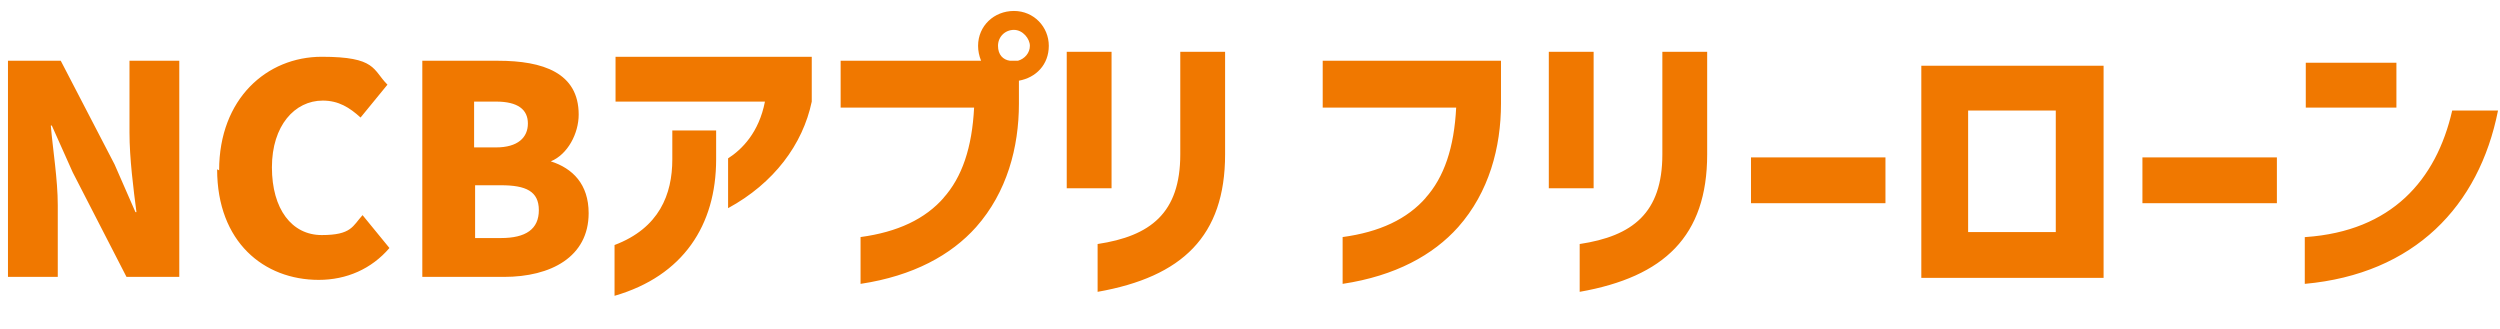 <?xml version="1.0" encoding="UTF-8"?>
<svg xmlns="http://www.w3.org/2000/svg" version="1.1" viewBox="0 0 251 33">
  <defs>
    <style>
      .cls-1 {
        fill: #f07800;
      }
    </style>
  </defs>
  <!-- Generator: Adobe Illustrator 28.6.0, SVG Export Plug-In . SVG Version: 1.2.0 Build 709)  -->
  <g>
    <g id="_レイヤー_1" data-name="レイヤー_1">
      <path class="cls-1" d="M6.1,6.1l5.4,10.4,2.1,4.8h.1c-.3-2.3-.7-5.4-.7-8v-7.2h5v21.7h-5.3l-5.4-10.5-2.1-4.7h-.1c.2,2.4.7,5.4.7,8v7.2H.8V6.1h5.3ZM22,17.1c0-7.2,4.8-11.4,10.3-11.4s5.1,1.3,6.6,2.8l-2.7,3.3c-1.1-1-2.2-1.7-3.8-1.7-2.8,0-5.1,2.5-5.1,6.7s2,6.8,5,6.8,3.1-.9,4.1-2l2.7,3.3c-1.8,2.1-4.3,3.2-7.1,3.2-5.5,0-10.2-3.8-10.2-11.1ZM58.1,11.5c0,1.9-1.1,4-2.8,4.7h0c2.2.7,3.8,2.3,3.8,5.2,0,4.4-3.8,6.4-8.5,6.4h-8.2V6.1h7.6c4.5,0,8.1,1.2,8.1,5.4ZM49.8,14.8c2.2,0,3.2-1,3.2-2.4s-1-2.2-3.2-2.2h-2.2v4.6h2.2ZM50.3,23.9c2.5,0,3.8-.9,3.8-2.8s-1.3-2.5-3.8-2.5h-2.6v5.3h2.6ZM76.7,10.2h-14.9v-4.5h19.7v4.5c-.9,4.3-3.8,8.2-8.4,10.7v-5c1.4-.9,3.1-2.6,3.7-5.7ZM61.7,24.6c4.5-1.7,5.8-5.1,5.8-8.6v-2.9h4.4v2.9c0,6.6-3.3,11.7-10.2,13.7v-5ZM94.7,19.9c1.9-2.1,2.9-5.1,3.1-9.1h-13.4v-4.7h14.1c-.2-.5-.3-1-.3-1.5,0-2,1.6-3.5,3.6-3.5s3.5,1.6,3.5,3.5-1.3,3.2-3,3.5v2.3c0,4.4-1.2,8.9-4.3,12.4-2.5,2.8-6.3,4.9-11.6,5.7v-4.7c3.7-.5,6.5-1.8,8.4-4ZM101.3,6.1h.9c.7-.2,1.2-.8,1.2-1.5s-.7-1.6-1.6-1.6-1.6.7-1.6,1.6.5,1.4,1.2,1.5ZM107.1,5.2h4.5v13.7h-4.5V5.2ZM118.5,15.5V5.2h4.5v10.3c0,8.2-4.3,12.3-12.8,13.8v-4.8c5.3-.8,8.3-3.1,8.3-9ZM143.1,19.9c1.9-2.1,2.9-5.1,3.1-9.1h-13.4v-4.7h17.9v4.3c0,4.4-1.2,8.9-4.3,12.4-2.5,2.8-6.3,4.9-11.6,5.7v-4.7c3.7-.5,6.5-1.8,8.4-4ZM155.5,5.2h4.5v13.7h-4.5V5.2ZM166.9,15.5V5.2h4.5v10.3c0,8.2-4.3,12.3-12.8,13.8v-4.8c5.3-.8,8.3-3.1,8.3-9ZM175.8,15.8h13.5v4.6h-13.5v-4.6ZM192.9,6.6h18.3v21.3h-18.3V6.6ZM206.4,23.3v-12.2h-8.8v12.2h8.8ZM215.1,15.8h13.5v4.6h-13.5v-4.6ZM231.5,6.3h9.1v4.5h-9.1v-4.5ZM231.5,23.8c8.6-.6,13.1-5.7,14.7-12.7h4.6c-1.9,9.6-8.4,16.4-19.4,17.4v-4.7Z"/>
    </g>
  </g>
</svg>